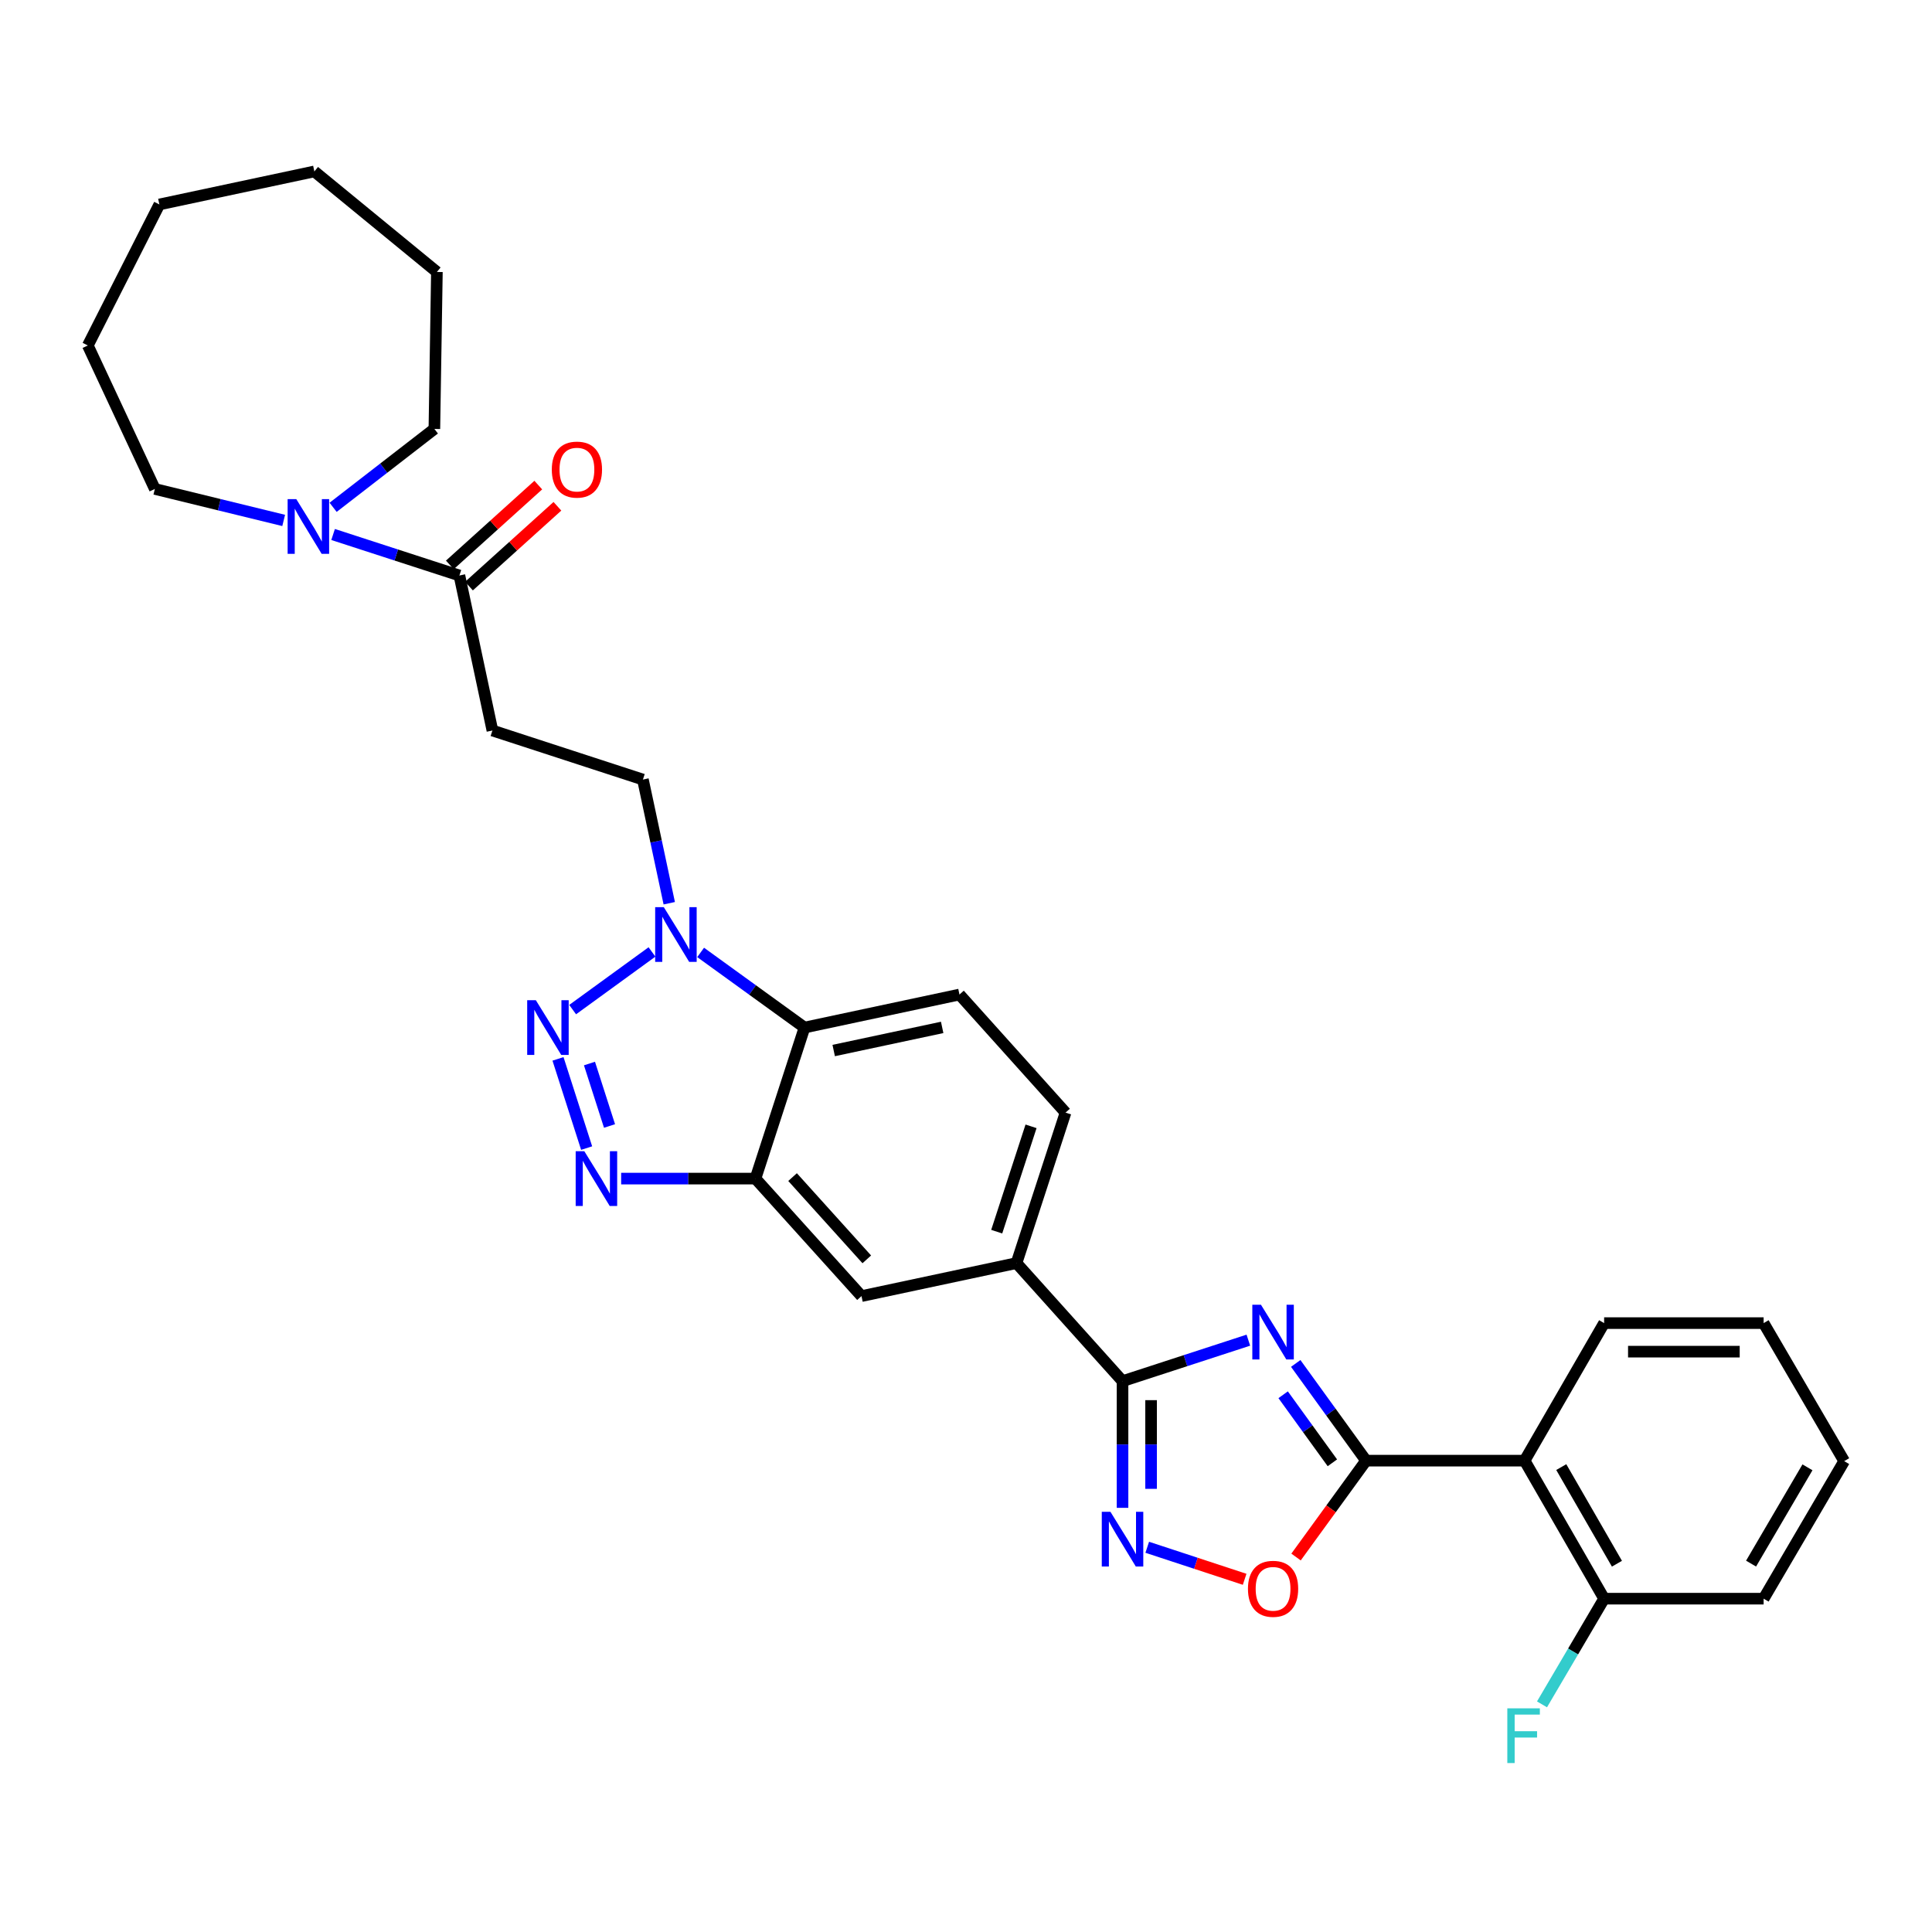 <?xml version='1.0' encoding='iso-8859-1'?>
<svg version='1.1' baseProfile='full'
              xmlns='http://www.w3.org/2000/svg'
                      xmlns:rdkit='http://www.rdkit.org/xml'
                      xmlns:xlink='http://www.w3.org/1999/xlink'
                  xml:space='preserve'
width='1000px' height='1000px' viewBox='0 0 1000 1000'>
<!-- END OF HEADER -->
<rect style='opacity:1.0;fill:#FFFFFF;stroke:none' width='1000' height='1000' x='0' y='0'> </rect>
<path class='bond-0' d='M 670.666,705.713 L 688.868,730.872' style='fill:none;fill-rule:evenodd;stroke:#0000FF;stroke-width:6px;stroke-linecap:butt;stroke-linejoin:miter;stroke-opacity:1' />
<path class='bond-0' d='M 688.868,730.872 L 707.069,756.031' style='fill:none;fill-rule:evenodd;stroke:#000000;stroke-width:6px;stroke-linecap:butt;stroke-linejoin:miter;stroke-opacity:1' />
<path class='bond-0' d='M 664.154,721.923 L 676.895,739.534' style='fill:none;fill-rule:evenodd;stroke:#0000FF;stroke-width:6px;stroke-linecap:butt;stroke-linejoin:miter;stroke-opacity:1' />
<path class='bond-0' d='M 676.895,739.534 L 689.636,757.145' style='fill:none;fill-rule:evenodd;stroke:#000000;stroke-width:6px;stroke-linecap:butt;stroke-linejoin:miter;stroke-opacity:1' />
<path class='bond-2' d='M 646.148,693.667 L 613.584,704.276' style='fill:none;fill-rule:evenodd;stroke:#0000FF;stroke-width:6px;stroke-linecap:butt;stroke-linejoin:miter;stroke-opacity:1' />
<path class='bond-2' d='M 613.584,704.276 L 581.02,714.884' style='fill:none;fill-rule:evenodd;stroke:#000000;stroke-width:6px;stroke-linecap:butt;stroke-linejoin:miter;stroke-opacity:1' />
<path class='bond-8' d='M 707.069,756.031 L 789.132,756.031' style='fill:none;fill-rule:evenodd;stroke:#000000;stroke-width:6px;stroke-linecap:butt;stroke-linejoin:miter;stroke-opacity:1' />
<path class='bond-9' d='M 707.069,756.031 L 688.948,780.972' style='fill:none;fill-rule:evenodd;stroke:#000000;stroke-width:6px;stroke-linecap:butt;stroke-linejoin:miter;stroke-opacity:1' />
<path class='bond-9' d='M 688.948,780.972 L 670.828,805.914' style='fill:none;fill-rule:evenodd;stroke:#FF0000;stroke-width:6px;stroke-linecap:butt;stroke-linejoin:miter;stroke-opacity:1' />
<path class='bond-1' d='M 288.818,548.074 L 303.642,594.253' style='fill:none;fill-rule:evenodd;stroke:#0000FF;stroke-width:6px;stroke-linecap:butt;stroke-linejoin:miter;stroke-opacity:1' />
<path class='bond-1' d='M 305.111,550.484 L 315.488,582.81' style='fill:none;fill-rule:evenodd;stroke:#0000FF;stroke-width:6px;stroke-linecap:butt;stroke-linejoin:miter;stroke-opacity:1' />
<path class='bond-34' d='M 296.4,522.568 L 337.464,492.726' style='fill:none;fill-rule:evenodd;stroke:#0000FF;stroke-width:6px;stroke-linecap:butt;stroke-linejoin:miter;stroke-opacity:1' />
<path class='bond-4' d='M 581.02,714.884 L 581.02,747.67' style='fill:none;fill-rule:evenodd;stroke:#000000;stroke-width:6px;stroke-linecap:butt;stroke-linejoin:miter;stroke-opacity:1' />
<path class='bond-4' d='M 581.02,747.67 L 581.02,780.455' style='fill:none;fill-rule:evenodd;stroke:#0000FF;stroke-width:6px;stroke-linecap:butt;stroke-linejoin:miter;stroke-opacity:1' />
<path class='bond-4' d='M 595.797,724.72 L 595.797,747.67' style='fill:none;fill-rule:evenodd;stroke:#000000;stroke-width:6px;stroke-linecap:butt;stroke-linejoin:miter;stroke-opacity:1' />
<path class='bond-4' d='M 595.797,747.67 L 595.797,770.62' style='fill:none;fill-rule:evenodd;stroke:#0000FF;stroke-width:6px;stroke-linecap:butt;stroke-linejoin:miter;stroke-opacity:1' />
<path class='bond-12' d='M 581.02,714.884 L 526.139,653.773' style='fill:none;fill-rule:evenodd;stroke:#000000;stroke-width:6px;stroke-linecap:butt;stroke-linejoin:miter;stroke-opacity:1' />
<path class='bond-3' d='M 321.508,610.04 L 356.267,610.04' style='fill:none;fill-rule:evenodd;stroke:#0000FF;stroke-width:6px;stroke-linecap:butt;stroke-linejoin:miter;stroke-opacity:1' />
<path class='bond-3' d='M 356.267,610.04 L 391.027,610.04' style='fill:none;fill-rule:evenodd;stroke:#000000;stroke-width:6px;stroke-linecap:butt;stroke-linejoin:miter;stroke-opacity:1' />
<path class='bond-31' d='M 593.81,800.866 L 619.017,809.154' style='fill:none;fill-rule:evenodd;stroke:#0000FF;stroke-width:6px;stroke-linecap:butt;stroke-linejoin:miter;stroke-opacity:1' />
<path class='bond-31' d='M 619.017,809.154 L 644.223,817.443' style='fill:none;fill-rule:evenodd;stroke:#FF0000;stroke-width:6px;stroke-linecap:butt;stroke-linejoin:miter;stroke-opacity:1' />
<path class='bond-5' d='M 362.649,492.974 L 389.53,512.418' style='fill:none;fill-rule:evenodd;stroke:#0000FF;stroke-width:6px;stroke-linecap:butt;stroke-linejoin:miter;stroke-opacity:1' />
<path class='bond-5' d='M 389.53,512.418 L 416.411,531.861' style='fill:none;fill-rule:evenodd;stroke:#000000;stroke-width:6px;stroke-linecap:butt;stroke-linejoin:miter;stroke-opacity:1' />
<path class='bond-16' d='M 346.404,467.51 L 339.588,435.503' style='fill:none;fill-rule:evenodd;stroke:#0000FF;stroke-width:6px;stroke-linecap:butt;stroke-linejoin:miter;stroke-opacity:1' />
<path class='bond-16' d='M 339.588,435.503 L 332.772,403.497' style='fill:none;fill-rule:evenodd;stroke:#000000;stroke-width:6px;stroke-linecap:butt;stroke-linejoin:miter;stroke-opacity:1' />
<path class='bond-6' d='M 391.027,610.04 L 445.907,670.865' style='fill:none;fill-rule:evenodd;stroke:#000000;stroke-width:6px;stroke-linecap:butt;stroke-linejoin:miter;stroke-opacity:1' />
<path class='bond-6' d='M 410.23,609.265 L 448.647,651.842' style='fill:none;fill-rule:evenodd;stroke:#000000;stroke-width:6px;stroke-linecap:butt;stroke-linejoin:miter;stroke-opacity:1' />
<path class='bond-32' d='M 391.027,610.04 L 416.411,531.861' style='fill:none;fill-rule:evenodd;stroke:#000000;stroke-width:6px;stroke-linecap:butt;stroke-linejoin:miter;stroke-opacity:1' />
<path class='bond-7' d='M 416.411,531.861 L 496.618,514.769' style='fill:none;fill-rule:evenodd;stroke:#000000;stroke-width:6px;stroke-linecap:butt;stroke-linejoin:miter;stroke-opacity:1' />
<path class='bond-7' d='M 431.521,543.75 L 487.666,531.785' style='fill:none;fill-rule:evenodd;stroke:#000000;stroke-width:6px;stroke-linecap:butt;stroke-linejoin:miter;stroke-opacity:1' />
<path class='bond-17' d='M 789.132,756.031 L 830.294,827.47' style='fill:none;fill-rule:evenodd;stroke:#000000;stroke-width:6px;stroke-linecap:butt;stroke-linejoin:miter;stroke-opacity:1' />
<path class='bond-17' d='M 808.11,759.369 L 836.924,809.377' style='fill:none;fill-rule:evenodd;stroke:#000000;stroke-width:6px;stroke-linecap:butt;stroke-linejoin:miter;stroke-opacity:1' />
<path class='bond-21' d='M 789.132,756.031 L 830.294,684.838' style='fill:none;fill-rule:evenodd;stroke:#000000;stroke-width:6px;stroke-linecap:butt;stroke-linejoin:miter;stroke-opacity:1' />
<path class='bond-10' d='M 237.787,297.881 L 254.872,378.113' style='fill:none;fill-rule:evenodd;stroke:#000000;stroke-width:6px;stroke-linecap:butt;stroke-linejoin:miter;stroke-opacity:1' />
<path class='bond-11' d='M 237.787,297.881 L 205.099,287.267' style='fill:none;fill-rule:evenodd;stroke:#000000;stroke-width:6px;stroke-linecap:butt;stroke-linejoin:miter;stroke-opacity:1' />
<path class='bond-11' d='M 205.099,287.267 L 172.411,276.652' style='fill:none;fill-rule:evenodd;stroke:#0000FF;stroke-width:6px;stroke-linecap:butt;stroke-linejoin:miter;stroke-opacity:1' />
<path class='bond-19' d='M 242.738,303.366 L 265.626,282.709' style='fill:none;fill-rule:evenodd;stroke:#000000;stroke-width:6px;stroke-linecap:butt;stroke-linejoin:miter;stroke-opacity:1' />
<path class='bond-19' d='M 265.626,282.709 L 288.514,262.051' style='fill:none;fill-rule:evenodd;stroke:#FF0000;stroke-width:6px;stroke-linecap:butt;stroke-linejoin:miter;stroke-opacity:1' />
<path class='bond-19' d='M 232.837,292.396 L 255.725,271.739' style='fill:none;fill-rule:evenodd;stroke:#000000;stroke-width:6px;stroke-linecap:butt;stroke-linejoin:miter;stroke-opacity:1' />
<path class='bond-19' d='M 255.725,271.739 L 278.613,251.081' style='fill:none;fill-rule:evenodd;stroke:#FF0000;stroke-width:6px;stroke-linecap:butt;stroke-linejoin:miter;stroke-opacity:1' />
<path class='bond-22' d='M 146.831,269.374 L 113.49,261.228' style='fill:none;fill-rule:evenodd;stroke:#0000FF;stroke-width:6px;stroke-linecap:butt;stroke-linejoin:miter;stroke-opacity:1' />
<path class='bond-22' d='M 113.49,261.228 L 80.148,253.082' style='fill:none;fill-rule:evenodd;stroke:#000000;stroke-width:6px;stroke-linecap:butt;stroke-linejoin:miter;stroke-opacity:1' />
<path class='bond-23' d='M 172.418,262.588 L 198.625,242.303' style='fill:none;fill-rule:evenodd;stroke:#0000FF;stroke-width:6px;stroke-linecap:butt;stroke-linejoin:miter;stroke-opacity:1' />
<path class='bond-23' d='M 198.625,242.303 L 224.833,222.017' style='fill:none;fill-rule:evenodd;stroke:#000000;stroke-width:6px;stroke-linecap:butt;stroke-linejoin:miter;stroke-opacity:1' />
<path class='bond-14' d='M 526.139,653.773 L 445.907,670.865' style='fill:none;fill-rule:evenodd;stroke:#000000;stroke-width:6px;stroke-linecap:butt;stroke-linejoin:miter;stroke-opacity:1' />
<path class='bond-18' d='M 526.139,653.773 L 551.523,575.881' style='fill:none;fill-rule:evenodd;stroke:#000000;stroke-width:6px;stroke-linecap:butt;stroke-linejoin:miter;stroke-opacity:1' />
<path class='bond-18' d='M 515.897,637.51 L 533.666,582.986' style='fill:none;fill-rule:evenodd;stroke:#000000;stroke-width:6px;stroke-linecap:butt;stroke-linejoin:miter;stroke-opacity:1' />
<path class='bond-13' d='M 254.872,378.113 L 332.772,403.497' style='fill:none;fill-rule:evenodd;stroke:#000000;stroke-width:6px;stroke-linecap:butt;stroke-linejoin:miter;stroke-opacity:1' />
<path class='bond-15' d='M 496.618,514.769 L 551.523,575.881' style='fill:none;fill-rule:evenodd;stroke:#000000;stroke-width:6px;stroke-linecap:butt;stroke-linejoin:miter;stroke-opacity:1' />
<path class='bond-20' d='M 830.294,827.47 L 814.216,854.823' style='fill:none;fill-rule:evenodd;stroke:#000000;stroke-width:6px;stroke-linecap:butt;stroke-linejoin:miter;stroke-opacity:1' />
<path class='bond-20' d='M 814.216,854.823 L 798.138,882.175' style='fill:none;fill-rule:evenodd;stroke:#33CCCC;stroke-width:6px;stroke-linecap:butt;stroke-linejoin:miter;stroke-opacity:1' />
<path class='bond-24' d='M 830.294,827.47 L 912.849,827.47' style='fill:none;fill-rule:evenodd;stroke:#000000;stroke-width:6px;stroke-linecap:butt;stroke-linejoin:miter;stroke-opacity:1' />
<path class='bond-25' d='M 830.294,684.838 L 912.849,684.838' style='fill:none;fill-rule:evenodd;stroke:#000000;stroke-width:6px;stroke-linecap:butt;stroke-linejoin:miter;stroke-opacity:1' />
<path class='bond-25' d='M 842.677,699.615 L 900.466,699.615' style='fill:none;fill-rule:evenodd;stroke:#000000;stroke-width:6px;stroke-linecap:butt;stroke-linejoin:miter;stroke-opacity:1' />
<path class='bond-27' d='M 80.148,253.082 L 45.455,178.818' style='fill:none;fill-rule:evenodd;stroke:#000000;stroke-width:6px;stroke-linecap:butt;stroke-linejoin:miter;stroke-opacity:1' />
<path class='bond-26' d='M 224.833,222.017 L 226.138,140.767' style='fill:none;fill-rule:evenodd;stroke:#000000;stroke-width:6px;stroke-linecap:butt;stroke-linejoin:miter;stroke-opacity:1' />
<path class='bond-33' d='M 912.849,827.47 L 954.545,756.277' style='fill:none;fill-rule:evenodd;stroke:#000000;stroke-width:6px;stroke-linecap:butt;stroke-linejoin:miter;stroke-opacity:1' />
<path class='bond-33' d='M 906.352,809.323 L 935.54,759.488' style='fill:none;fill-rule:evenodd;stroke:#000000;stroke-width:6px;stroke-linecap:butt;stroke-linejoin:miter;stroke-opacity:1' />
<path class='bond-28' d='M 912.849,684.838 L 954.545,756.277' style='fill:none;fill-rule:evenodd;stroke:#000000;stroke-width:6px;stroke-linecap:butt;stroke-linejoin:miter;stroke-opacity:1' />
<path class='bond-29' d='M 226.138,140.767 L 162.711,88.735' style='fill:none;fill-rule:evenodd;stroke:#000000;stroke-width:6px;stroke-linecap:butt;stroke-linejoin:miter;stroke-opacity:1' />
<path class='bond-30' d='M 45.455,178.818 L 82.488,105.827' style='fill:none;fill-rule:evenodd;stroke:#000000;stroke-width:6px;stroke-linecap:butt;stroke-linejoin:miter;stroke-opacity:1' />
<path class='bond-35' d='M 162.711,88.735 L 82.488,105.827' style='fill:none;fill-rule:evenodd;stroke:#000000;stroke-width:6px;stroke-linecap:butt;stroke-linejoin:miter;stroke-opacity:1' />
<path  class='atom-0' d='M 652.677 675.341
L 661.957 690.341
Q 662.877 691.821, 664.357 694.501
Q 665.837 697.181, 665.917 697.341
L 665.917 675.341
L 669.677 675.341
L 669.677 703.661
L 665.797 703.661
L 655.837 687.261
Q 654.677 685.341, 653.437 683.141
Q 652.237 680.941, 651.877 680.261
L 651.877 703.661
L 648.197 703.661
L 648.197 675.341
L 652.677 675.341
' fill='#0000FF'/>
<path  class='atom-2' d='M 277.353 517.701
L 286.633 532.701
Q 287.553 534.181, 289.033 536.861
Q 290.513 539.541, 290.593 539.701
L 290.593 517.701
L 294.353 517.701
L 294.353 546.021
L 290.473 546.021
L 280.513 529.621
Q 279.353 527.701, 278.113 525.501
Q 276.913 523.301, 276.553 522.621
L 276.553 546.021
L 272.873 546.021
L 272.873 517.701
L 277.353 517.701
' fill='#0000FF'/>
<path  class='atom-4' d='M 302.45 595.88
L 311.73 610.88
Q 312.65 612.36, 314.13 615.04
Q 315.61 617.72, 315.69 617.88
L 315.69 595.88
L 319.45 595.88
L 319.45 624.2
L 315.57 624.2
L 305.61 607.8
Q 304.45 605.88, 303.21 603.68
Q 302.01 601.48, 301.65 600.8
L 301.65 624.2
L 297.97 624.2
L 297.97 595.88
L 302.45 595.88
' fill='#0000FF'/>
<path  class='atom-5' d='M 574.76 782.5
L 584.04 797.5
Q 584.96 798.98, 586.44 801.66
Q 587.92 804.34, 588 804.5
L 588 782.5
L 591.76 782.5
L 591.76 810.82
L 587.88 810.82
L 577.92 794.42
Q 576.76 792.5, 575.52 790.3
Q 574.32 788.1, 573.96 787.42
L 573.96 810.82
L 570.28 810.82
L 570.28 782.5
L 574.76 782.5
' fill='#0000FF'/>
<path  class='atom-6' d='M 343.596 469.56
L 352.876 484.56
Q 353.796 486.04, 355.276 488.72
Q 356.756 491.4, 356.836 491.56
L 356.836 469.56
L 360.596 469.56
L 360.596 497.88
L 356.716 497.88
L 346.756 481.48
Q 345.596 479.56, 344.356 477.36
Q 343.156 475.16, 342.796 474.48
L 342.796 497.88
L 339.116 497.88
L 339.116 469.56
L 343.596 469.56
' fill='#0000FF'/>
<path  class='atom-10' d='M 645.937 822.362
Q 645.937 815.562, 649.297 811.762
Q 652.657 807.962, 658.937 807.962
Q 665.217 807.962, 668.577 811.762
Q 671.937 815.562, 671.937 822.362
Q 671.937 829.242, 668.537 833.162
Q 665.137 837.042, 658.937 837.042
Q 652.697 837.042, 649.297 833.162
Q 645.937 829.282, 645.937 822.362
M 658.937 833.842
Q 663.257 833.842, 665.577 830.962
Q 667.937 828.042, 667.937 822.362
Q 667.937 816.802, 665.577 814.002
Q 663.257 811.162, 658.937 811.162
Q 654.617 811.162, 652.257 813.962
Q 649.937 816.762, 649.937 822.362
Q 649.937 828.082, 652.257 830.962
Q 654.617 833.842, 658.937 833.842
' fill='#FF0000'/>
<path  class='atom-12' d='M 153.356 258.337
L 162.636 273.337
Q 163.556 274.817, 165.036 277.497
Q 166.516 280.177, 166.596 280.337
L 166.596 258.337
L 170.356 258.337
L 170.356 286.657
L 166.476 286.657
L 156.516 270.257
Q 155.356 268.337, 154.116 266.137
Q 152.916 263.937, 152.556 263.257
L 152.556 286.657
L 148.876 286.657
L 148.876 258.337
L 153.356 258.337
' fill='#0000FF'/>
<path  class='atom-20' d='M 285.612 243.064
Q 285.612 236.264, 288.972 232.464
Q 292.332 228.664, 298.612 228.664
Q 304.892 228.664, 308.252 232.464
Q 311.612 236.264, 311.612 243.064
Q 311.612 249.944, 308.212 253.864
Q 304.812 257.744, 298.612 257.744
Q 292.372 257.744, 288.972 253.864
Q 285.612 249.984, 285.612 243.064
M 298.612 254.544
Q 302.932 254.544, 305.252 251.664
Q 307.612 248.744, 307.612 243.064
Q 307.612 237.504, 305.252 234.704
Q 302.932 231.864, 298.612 231.864
Q 294.292 231.864, 291.932 234.664
Q 289.612 237.464, 289.612 243.064
Q 289.612 248.784, 291.932 251.664
Q 294.292 254.544, 298.612 254.544
' fill='#FF0000'/>
<path  class='atom-21' d='M 780.186 884.232
L 797.026 884.232
L 797.026 887.472
L 783.986 887.472
L 783.986 896.072
L 795.586 896.072
L 795.586 899.352
L 783.986 899.352
L 783.986 912.552
L 780.186 912.552
L 780.186 884.232
' fill='#33CCCC'/>
</svg>
